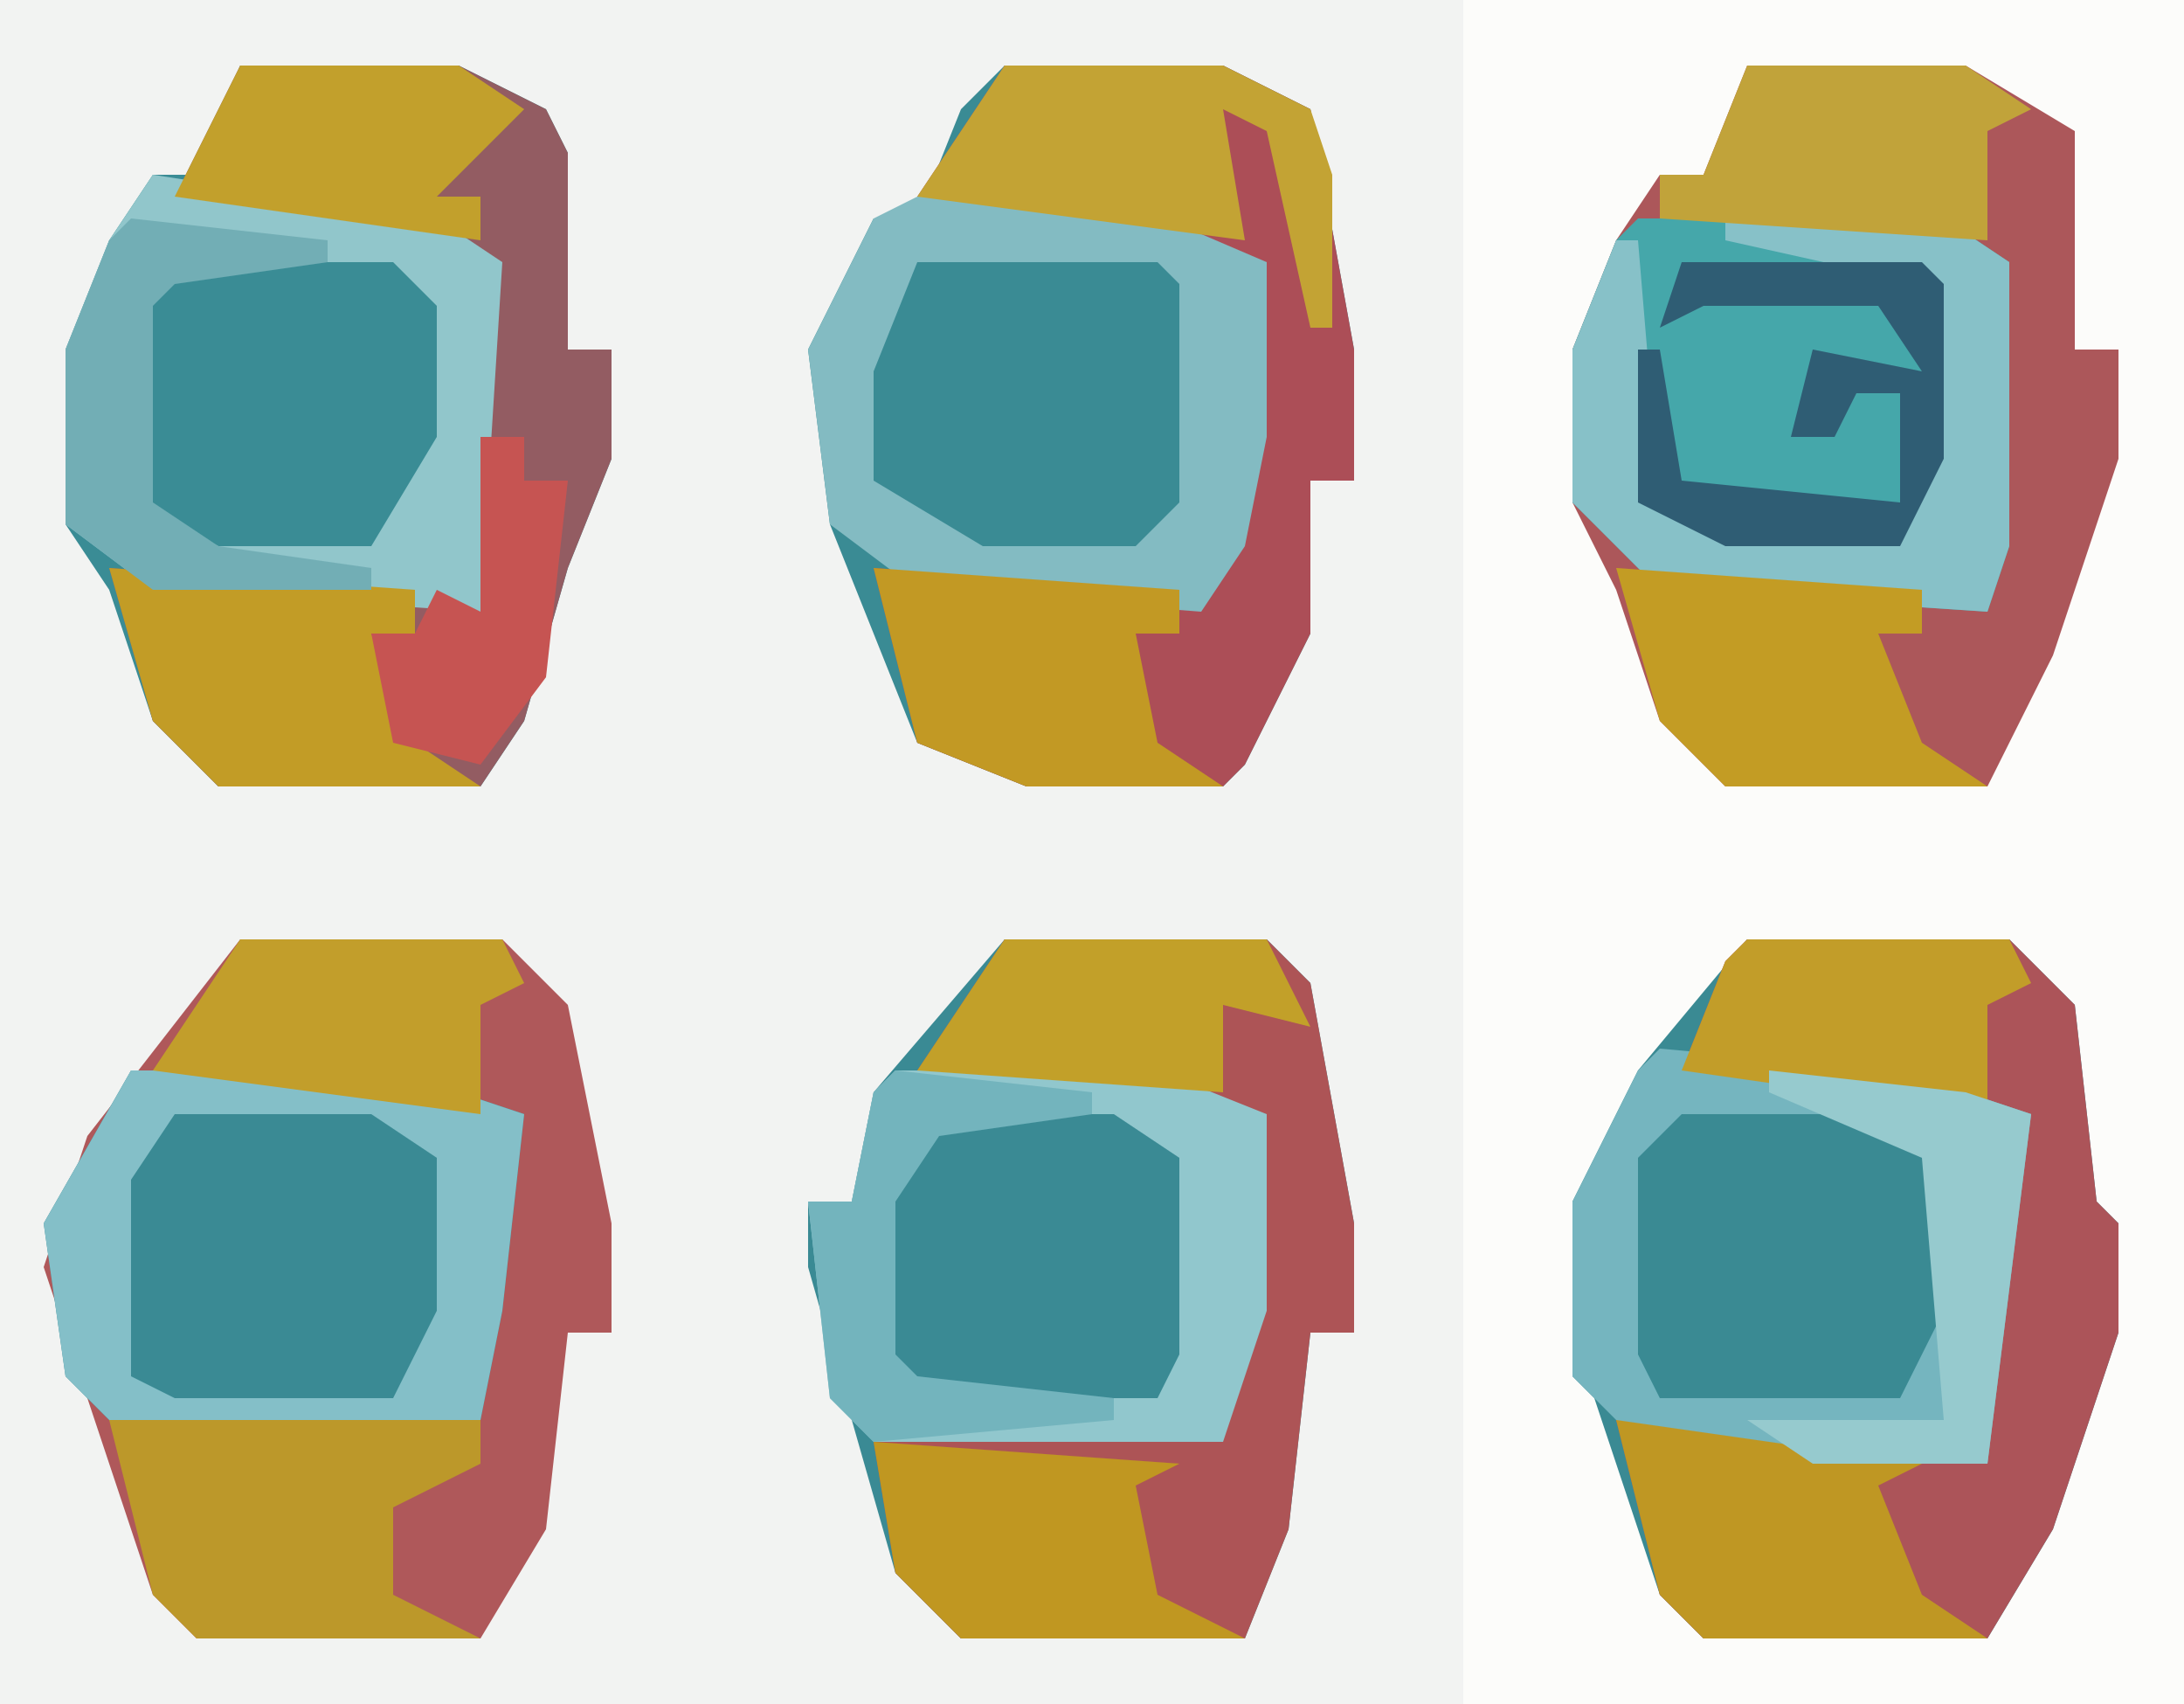 <?xml version="1.0" encoding="UTF-8"?>
<svg version="1.1" xmlns="http://www.w3.org/2000/svg" width="100" height="78">
<path d="M0,0 L100,0 L100,78 L0,78 Z " fill="#F2F3F2" transform="translate(0,0)"/>
<path d="M0,0 L33,0 L33,78 L0,78 Z " fill="#FCFCFA" transform="translate(67,0)"/>
<path d="M0,0 L10,0 L14,2 L15,4 L15,13 L17,13 L17,18 L15,23 L13,30 L11,33 L-1,33 L-4,30 L-6,24 L-8,21 L-8,13 L-6,8 L-4,5 L-2,5 Z " fill="#3A8C95" transform="translate(11,3)"/>
<path d="M0,0 L10,0 L14,2 L16,13 L16,19 L14,19 L14,26 L11,32 L10,33 L1,33 L-4,31 L-8,21 L-9,13 L-6,7 L-4,7 L-2,2 Z " fill="#3A8B94" transform="translate(46,3)"/>
<path d="M0,0 L10,0 L15,3 L15,13 L17,13 L17,18 L14,27 L11,33 L-1,33 L-4,30 L-6,24 L-8,20 L-8,13 L-6,8 L-4,5 L-2,5 Z " fill="#AC575A" transform="translate(80,3)"/>
<path d="M0,0 L12,0 L15,3 L17,13 L17,18 L15,18 L14,27 L11,32 L-2,32 L-4,30 L-6,24 L-9,15 L-7,9 Z " fill="#AF585A" transform="translate(11,43)"/>
<path d="M0,0 L12,0 L15,3 L16,12 L17,13 L17,18 L14,27 L11,32 L-2,32 L-4,30 L-7,21 L-8,20 L-8,12 L-5,6 Z " fill="#3A8A93" transform="translate(80,43)"/>
<path d="M0,0 L12,0 L14,2 L16,13 L16,18 L14,18 L13,27 L11,32 L-2,32 L-5,29 L-7,22 L-9,15 L-9,12 L-7,12 L-6,7 Z " fill="#3A8A94" transform="translate(46,43)"/>
<path d="M0,0 L10,0 L14,2 L16,13 L16,19 L14,19 L14,26 L11,32 L10,33 L1,33 L-4,31 L-6,23 L9,24 L11,15 L11,9 L5,7 L-4,6 Z " fill="#AC4E57" transform="translate(46,3)"/>
<path d="M0,0 L10,0 L14,2 L15,4 L15,13 L17,13 L17,18 L15,23 L13,30 L11,33 L-1,33 L-4,30 L-6,23 L9,24 L11,25 L11,9 L6,7 L-3,6 Z " fill="#935C62" transform="translate(11,3)"/>
<path d="M0,0 L12,0 L15,3 L16,12 L17,13 L17,18 L14,27 L11,32 L-2,32 L-4,30 L-6,22 L11,24 L11,12 L13,8 L-3,6 L-1,1 Z " fill="#AC5459" transform="translate(80,43)"/>
<path d="M0,0 L12,0 L18,2 L17,11 L16,16 L15,17 L0,17 L-3,14 L-4,7 Z " fill="#3A8A94" transform="translate(6,49)"/>
<path d="M0,0 L14,0 L17,2 L17,15 L16,18 L1,17 L-3,13 L-3,6 L-1,1 Z " fill="#45A7AA" transform="translate(75,10)"/>
<path d="M0,0 L12,0 L14,2 L16,13 L16,18 L14,18 L13,27 L11,32 L-2,32 L-5,29 L-6,23 L10,22 L11,11 L12,8 L-4,6 Z " fill="#AD5456" transform="translate(46,43)"/>
<path d="M0,0 L13,2 L16,4 L15,20 L0,19 L-4,16 L-4,8 L-2,3 Z M1,4 L-1,6 L-1,15 L3,17 L10,17 L13,12 L13,6 L11,4 Z " fill="#91C6CB" transform="translate(7,8)"/>
<path d="M0,0 L9,0 L16,3 L16,11 L15,16 L13,19 L0,18 L-4,15 L-5,7 L-2,1 Z M0,3 L-2,8 L-2,13 L3,16 L10,16 L12,14 L12,4 L11,3 Z " fill="#83BBC2" transform="translate(42,9)"/>
<path d="M0,0 L11,1 L17,3 L15,19 L-1,18 L-4,15 L-4,7 L-1,1 Z M1,3 L-1,5 L-1,14 L0,16 L11,16 L13,12 L13,5 L11,3 Z " fill="#75B5BF" transform="translate(76,48)"/>
<path d="M0,0 L12,0 L17,2 L17,11 L15,17 L-1,17 L-3,15 L-4,6 L-2,6 L-1,1 Z M2,2 L-1,6 L-1,13 L1,15 L12,15 L13,13 L13,4 L10,2 Z " fill="#91C7CD" transform="translate(41,49)"/>
<path d="M0,0 L12,0 L18,2 L17,11 L16,16 L15,17 L0,17 L-3,14 L-4,7 Z M2,2 L0,5 L0,14 L2,15 L12,15 L14,11 L14,4 L11,2 Z " fill="#84BFC8" transform="translate(6,49)"/>
<path d="M0,0 L10,0 L13,2 L13,15 L12,18 L-3,17 L-7,13 L-7,6 L-5,1 L-4,1 L-3,13 L0,14 L8,14 L9,11 L9,3 L0,1 Z " fill="#87C1C8" transform="translate(79,10)"/>
<path d="M0,0 L17,0 L17,2 L13,4 L13,8 L17,10 L4,10 L2,8 Z " fill="#BC982A" transform="translate(5,65)"/>
<path d="M0,0 L14,1 L14,3 L12,3 L13,8 L16,10 L7,10 L2,8 Z " fill="#C29924" transform="translate(40,26)"/>
<path d="M0,0 L14,1 L14,3 L12,3 L14,8 L17,10 L5,10 L2,7 Z " fill="#C29C26" transform="translate(5,26)"/>
<path d="M0,0 L14,1 L14,3 L12,3 L14,8 L17,10 L5,10 L2,7 Z " fill="#C39C24" transform="translate(74,26)"/>
<path d="M0,0 L14,2 L12,3 L14,8 L17,10 L4,10 L2,8 Z " fill="#BF9723" transform="translate(74,65)"/>
<path d="M0,0 L14,1 L12,2 L13,7 L17,9 L4,9 L1,6 Z " fill="#C09721" transform="translate(40,66)"/>
<path d="M0,0 L10,0 L14,2 L15,5 L15,12 L14,12 L12,3 L10,2 L11,8 L-4,6 Z " fill="#C3A334" transform="translate(46,3)"/>
<path d="M0,0 L10,0 L13,2 L11,3 L11,8 L-4,7 L-4,5 L-2,5 Z " fill="#C1A33A" transform="translate(80,3)"/>
<path d="M0,0 L12,0 L13,2 L11,3 L11,8 L-4,6 Z " fill="#C29E2B" transform="translate(11,43)"/>
<path d="M0,0 L12,0 L13,2 L11,3 L11,8 L-3,6 L-1,1 Z " fill="#C29D29" transform="translate(80,43)"/>
<path d="M0,0 L12,0 L14,4 L10,3 L10,7 L-4,6 Z " fill="#C2A029" transform="translate(46,43)"/>
<path d="M0,0 L10,0 L13,2 L9,6 L11,6 L11,8 L-3,6 Z " fill="#C2A02C" transform="translate(11,3)"/>
<path d="M0,0 L9,1 L12,2 L10,18 L2,18 L-1,16 L8,16 L7,4 L0,1 Z " fill="#96CACE" transform="translate(81,49)"/>
<path d="M0,0 L2,0 L2,2 L4,2 L3,11 L0,15 L-4,14 L-5,9 L-3,9 L-2,7 L0,8 Z " fill="#C65452" transform="translate(22,20)"/>
<path d="M0,0 L9,1 L9,2 L2,3 L1,4 L1,13 L4,15 L11,16 L11,17 L1,17 L-3,14 L-3,6 L-1,1 Z " fill="#72AEB5" transform="translate(6,10)"/>
<path d="M0,0 L11,0 L12,1 L12,9 L10,13 L2,13 L-2,11 L-2,4 L-1,4 L0,10 L10,11 L10,6 L8,6 L7,8 L5,8 L6,4 L11,5 L9,2 L1,2 L-1,3 Z " fill="#2F5D74" transform="translate(77,12)"/>
<path d="M0,0 L9,1 L9,2 L2,3 L0,6 L0,13 L1,14 L10,15 L10,16 L-1,17 L-3,15 L-4,6 L-2,6 L-1,1 Z " fill="#73B4BD" transform="translate(41,49)"/>
</svg>
